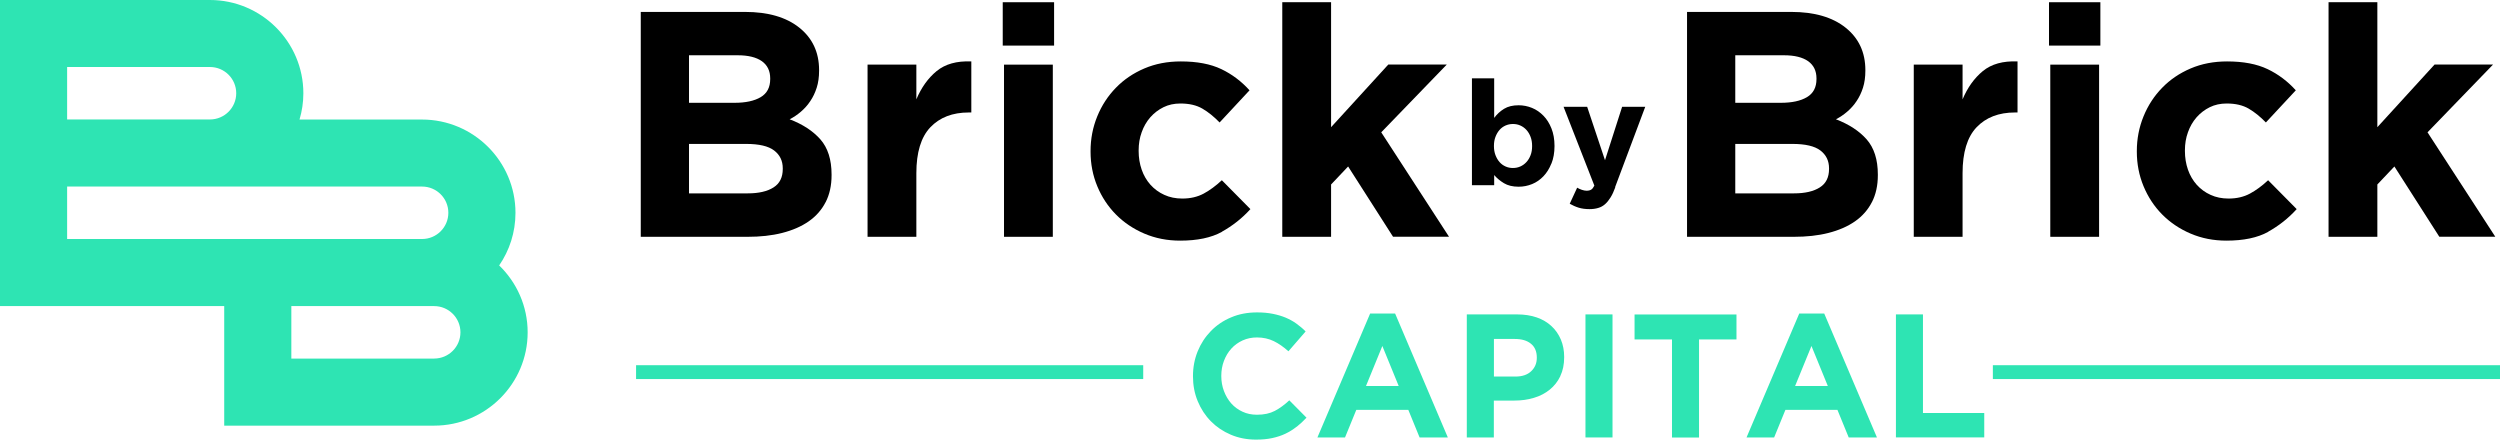 <svg xmlns="http://www.w3.org/2000/svg" width="900" height="159" viewBox="0 0 900 159" fill="none">
	<path
		d="M179.689 95.571C183.409 90.159 185.572 83.653 185.572 76.63C185.572 58.12 170.489 43.036 151.918 43.036H107.825C108.719 40.042 109.209 36.876 109.209 33.594C109.209 15.084 94.127 0 75.555 0H0V110.195H80.717V153.23H156.301C174.844 153.23 189.955 138.175 189.955 119.637C189.955 110.195 186.004 101.645 179.689 95.542V95.571ZM24.166 24.123H75.584C80.804 24.123 85.043 28.355 85.043 33.565C85.043 38.775 80.804 43.007 75.584 43.007H24.166V24.094V24.123ZM24.166 86.072V67.159H151.947C157.166 67.159 161.406 71.39 161.406 76.601C161.406 81.811 157.166 86.043 151.947 86.043H24.166V86.072ZM156.301 129.107H104.883V110.195H156.301C161.521 110.195 165.76 114.426 165.76 119.637C165.76 124.847 161.521 129.079 156.301 129.079V129.107Z"
		fill="#2EE4B3"
	></path>
	<path
		d="M297.234 72.751C295.823 75.516 293.778 77.849 291.128 79.692C288.478 81.535 285.281 82.918 281.537 83.868C277.793 84.819 273.674 85.251 269.124 85.251H230.674V4.29H268.202C276.526 4.29 283.035 6.19 287.758 9.963C292.482 13.736 294.872 18.834 294.872 25.228V25.459C294.872 27.763 294.584 29.808 294.008 31.593C293.432 33.379 292.683 34.963 291.704 36.403C290.754 37.843 289.63 39.082 288.363 40.176C287.096 41.271 285.742 42.193 284.273 42.941C288.939 44.727 292.626 47.117 295.333 50.17C298.012 53.224 299.365 57.428 299.365 62.843V63.074C299.365 66.789 298.645 70.015 297.234 72.78V72.751ZM277.275 28.224C277.275 25.516 276.267 23.471 274.279 22.031C272.263 20.62 269.383 19.9 265.61 19.9H248.041V37.008H264.458C268.404 37.008 271.514 36.346 273.818 34.992C276.123 33.638 277.275 31.478 277.275 28.454V28.224ZM281.796 60.597C281.796 57.889 280.76 55.758 278.686 54.174C276.612 52.59 273.242 51.812 268.634 51.812H248.041V69.612H269.21C273.156 69.612 276.238 68.892 278.455 67.48C280.702 66.069 281.796 63.851 281.796 60.827V60.597Z"
		fill="black"
	></path>
	<path
		d="M348.753 40.491C342.906 40.491 338.298 42.277 334.928 45.819C331.558 49.362 329.888 54.892 329.888 62.352V85.249H312.319V23.268H329.888V35.768C331.674 31.534 334.093 28.135 337.175 25.601C340.256 23.066 344.433 21.885 349.675 22.116V40.491H348.753Z"
		fill="black"
	></path>
	<path d="M360.984 16.442V0.803H379.474V16.413H360.984V16.442ZM361.444 85.249V23.268H379.013V85.249H361.444Z" fill="black"></path>
	<path
		d="M439.894 83.461C436.035 85.592 431.023 86.629 424.86 86.629C420.223 86.629 415.931 85.794 411.956 84.094C407.982 82.395 404.583 80.091 401.732 77.211C398.881 74.331 396.634 70.932 395.021 67.044C393.408 63.156 392.602 59.008 392.602 54.602V54.371C392.602 49.964 393.408 45.817 395.021 41.871C396.634 37.925 398.881 34.498 401.732 31.589C404.583 28.651 407.982 26.347 411.956 24.648C415.931 22.948 420.309 22.113 425.09 22.113C430.937 22.113 435.804 23.035 439.664 24.878C443.523 26.721 446.922 29.285 449.831 32.511L439.059 44.089C437.043 42.015 434.998 40.345 432.866 39.106C430.735 37.868 428.114 37.263 424.946 37.263C422.699 37.263 420.683 37.695 418.869 38.588C417.054 39.481 415.47 40.69 414.117 42.217C412.763 43.772 411.726 45.558 411.006 47.603C410.257 49.648 409.912 51.837 409.912 54.141V54.371C409.912 56.762 410.286 59.008 411.006 61.082C411.726 63.156 412.792 64.97 414.174 66.525C415.557 68.052 417.227 69.29 419.157 70.154C421.087 71.047 423.247 71.479 425.637 71.479C428.575 71.479 431.138 70.874 433.327 69.694C435.516 68.513 437.705 66.9 439.865 64.884L450.147 75.281C447.152 78.593 443.696 81.301 439.865 83.432L439.894 83.461Z"
		fill="black"
	></path>
	<path d="M501.51 85.249L485.324 59.932L479.189 66.413V85.249H461.62V0.803H479.189V45.791L499.782 23.239H520.836L497.247 47.634L521.642 85.22H501.51V85.249Z" fill="black"></path>
	<path
		d="M558.498 58.865C557.778 60.679 556.828 62.206 555.647 63.444C554.466 64.683 553.113 65.633 551.557 66.267C550.002 66.9 548.389 67.217 546.719 67.217C544.558 67.217 542.802 66.785 541.419 65.95C540.037 65.115 538.856 64.135 537.905 63.012V66.67H529.898V28.191H537.905V42.448C538.885 41.123 540.065 40.028 541.477 39.164C542.888 38.3 544.616 37.897 546.719 37.897C548.36 37.897 549.973 38.214 551.528 38.847C553.084 39.481 554.437 40.432 555.647 41.67C556.857 42.908 557.807 44.435 558.527 46.249C559.247 48.064 559.622 50.138 559.622 52.499V52.615C559.622 54.976 559.247 57.05 558.527 58.865H558.498ZM551.557 52.499C551.557 51.319 551.384 50.253 551.01 49.274C550.636 48.294 550.146 47.459 549.512 46.768C548.879 46.077 548.159 45.558 547.323 45.184C546.488 44.809 545.624 44.637 544.645 44.637C543.666 44.637 542.802 44.838 541.995 45.184C541.16 45.558 540.44 46.077 539.835 46.768C539.23 47.459 538.741 48.294 538.366 49.274C537.992 50.253 537.819 51.319 537.819 52.499V52.615C537.819 53.767 537.992 54.861 538.366 55.84C538.741 56.82 539.23 57.655 539.835 58.346C540.44 59.037 541.16 59.556 541.995 59.93C542.83 60.305 543.694 60.477 544.645 60.477C545.595 60.477 546.488 60.305 547.323 59.93C548.159 59.556 548.879 59.037 549.512 58.346C550.146 57.655 550.636 56.849 551.01 55.869C551.384 54.919 551.557 53.824 551.557 52.644V52.528V52.499Z"
		fill="black"
	></path>
	<path
		d="M581.516 67.391C580.998 68.832 580.422 70.07 579.817 71.049C579.212 72.028 578.55 72.864 577.83 73.497C577.11 74.131 576.303 74.592 575.381 74.851C574.46 75.139 573.423 75.283 572.213 75.283C570.744 75.283 569.448 75.11 568.325 74.765C567.202 74.419 566.136 73.929 565.099 73.353L567.778 67.564C568.296 67.881 568.872 68.14 569.477 68.342C570.082 68.543 570.658 68.659 571.176 68.659C571.868 68.659 572.444 68.515 572.847 68.255C573.25 67.996 573.625 67.507 573.97 66.815L562.882 38.446H571.378L577.801 57.685L583.964 38.446H592.288L581.43 67.391H581.516Z"
		fill="black"
	></path>
	<path
		d="M673.892 72.751C672.481 75.516 670.436 77.849 667.786 79.692C665.137 81.535 661.94 82.918 658.195 83.868C654.451 84.819 650.333 85.251 645.782 85.251H607.332V4.29H644.86C653.184 4.29 659.693 6.19 664.417 9.963C669.14 13.736 671.531 18.834 671.531 25.228V25.459C671.531 27.763 671.243 29.808 670.667 31.593C670.091 33.379 669.342 34.963 668.362 36.403C667.412 37.843 666.289 39.082 665.021 40.176C663.754 41.271 662.4 42.193 660.932 42.941C665.597 44.727 669.284 47.117 671.991 50.17C674.67 53.224 676.024 57.428 676.024 62.843V63.074C676.024 66.789 675.304 70.015 673.892 72.78V72.751ZM653.933 28.224C653.933 25.516 652.925 23.471 650.937 22.031C648.921 20.62 646.041 19.9 642.268 19.9H624.699V37.008H641.116C645.062 37.008 648.172 36.346 650.477 34.992C652.781 33.638 653.933 31.478 653.933 28.454V28.224ZM658.455 60.597C658.455 57.889 657.418 55.758 655.344 54.174C653.27 52.59 649.901 51.812 645.292 51.812H624.699V69.612H645.868C649.814 69.612 652.896 68.892 655.114 67.48C657.36 66.069 658.455 63.851 658.455 60.827V60.597Z"
		fill="black"
	></path>
	<path
		d="M725.389 40.491C719.542 40.491 714.934 42.277 711.564 45.819C708.194 49.362 706.524 54.892 706.524 62.352V85.249H688.955V23.268H706.524V35.768C708.309 31.534 710.729 28.135 713.81 25.601C716.892 23.066 721.068 21.885 726.31 22.116V40.491H725.389Z"
		fill="black"
	></path>
	<path d="M737.642 16.442V0.803H756.133V16.413H737.642V16.442ZM738.103 85.249V23.268H755.672V85.249H738.103Z" fill="black"></path>
	<path
		d="M816.552 83.461C812.693 85.592 807.681 86.629 801.518 86.629C796.881 86.629 792.589 85.794 788.615 84.094C784.64 82.395 781.242 80.091 778.39 77.211C775.539 74.331 773.292 70.932 771.679 67.044C770.067 63.156 769.26 59.008 769.26 54.602V54.371C769.26 49.964 770.067 45.817 771.679 41.871C773.292 37.925 775.539 34.498 778.39 31.589C781.242 28.651 784.64 26.347 788.615 24.648C792.589 22.948 796.967 22.113 801.748 22.113C807.595 22.113 812.462 23.035 816.322 24.878C820.181 26.721 823.58 29.285 826.489 32.511L815.717 44.089C813.701 42.015 811.656 40.345 809.525 39.106C807.393 37.868 804.772 37.263 801.604 37.263C799.358 37.263 797.342 37.695 795.527 38.588C793.713 39.481 792.128 40.69 790.775 42.217C789.421 43.772 788.384 45.558 787.664 47.603C786.915 49.648 786.57 51.837 786.57 54.141V54.371C786.57 56.762 786.944 59.008 787.664 61.082C788.384 63.156 789.45 64.97 790.832 66.525C792.215 68.052 793.885 69.29 795.815 70.154C797.745 71.047 799.905 71.479 802.295 71.479C805.233 71.479 807.797 70.874 809.986 69.694C812.174 68.513 814.363 66.9 816.523 64.884L826.806 75.281C823.81 78.593 820.354 81.301 816.523 83.432L816.552 83.461Z"
		fill="black"
	></path>
	<path d="M878.168 85.249L861.982 59.932L855.847 66.413V85.249H838.278V0.803H855.847V45.791L876.44 23.239H897.494L873.906 47.634L898.301 85.22H878.168V85.249Z" fill="black"></path>
	<path
		d="M466.769 153.623C465.559 154.603 464.205 155.438 462.765 156.129C461.325 156.82 459.712 157.339 457.984 157.713C456.256 158.088 454.327 158.26 452.166 158.26C448.912 158.26 445.916 157.684 443.123 156.503C440.329 155.323 437.938 153.71 435.922 151.665C433.906 149.62 432.322 147.201 431.17 144.407C430.018 141.613 429.471 138.646 429.471 135.478V135.363C429.471 132.195 430.047 129.228 431.17 126.463C432.293 123.698 433.877 121.279 435.922 119.177C437.938 117.103 440.358 115.432 443.209 114.252C446.032 113.042 449.142 112.466 452.57 112.466C454.643 112.466 456.515 112.639 458.244 112.984C459.972 113.33 461.498 113.791 462.881 114.367C464.263 114.972 465.559 115.663 466.74 116.527C467.921 117.391 469.015 118.284 470.023 119.321L463.831 126.463C462.103 124.908 460.346 123.67 458.56 122.806C456.775 121.942 454.759 121.481 452.512 121.481C450.669 121.481 448.941 121.826 447.357 122.546C445.772 123.266 444.419 124.246 443.267 125.513C442.115 126.78 441.251 128.249 440.617 129.92C439.983 131.59 439.666 133.376 439.666 135.277V135.392C439.666 137.293 439.983 139.079 440.617 140.778C441.251 142.448 442.115 143.946 443.238 145.213C444.361 146.481 445.715 147.489 447.299 148.209C448.883 148.957 450.611 149.303 452.512 149.303C455.047 149.303 457.178 148.842 458.935 147.921C460.692 146.999 462.42 145.732 464.148 144.119L470.34 150.369C469.188 151.578 468.007 152.702 466.798 153.652L466.769 153.623Z"
		fill="#2EE4B3"
	></path>
	<path d="M511.052 157.481L506.991 147.545H488.27L484.209 157.481H474.272L493.253 112.868H502.239L521.219 157.481H511.023H511.052ZM497.631 124.59L491.755 138.962H503.535L497.659 124.59H497.631Z" fill="#2EE4B3"></path>
	<path
		d="M561.717 135.42C560.796 137.35 559.499 138.992 557.887 140.288C556.274 141.584 554.373 142.592 552.184 143.226C550.024 143.888 547.691 144.205 545.185 144.205H537.783V157.482H528.048V113.186H546.136C548.785 113.186 551.176 113.56 553.25 114.28C555.323 115 557.109 116.066 558.549 117.419C560.018 118.773 561.112 120.386 561.919 122.258C562.696 124.13 563.1 126.204 563.1 128.479V128.594C563.1 131.158 562.639 133.433 561.717 135.363V135.42ZM553.25 128.71C553.25 126.521 552.529 124.85 551.118 123.727C549.707 122.575 547.777 122.028 545.329 122.028H537.812V135.564H545.531C547.979 135.564 549.88 134.931 551.233 133.635C552.587 132.339 553.25 130.755 553.25 128.854V128.738V128.71Z"
		fill="#2EE4B3"
	></path>
	<path d="M570.769 157.482V113.186H580.504V157.482H570.769Z" fill="#2EE4B3"></path>
	<path d="M611.653 122.198V157.508H601.918V122.198H588.439V113.211H625.132V122.198H611.653Z" fill="#2EE4B3"></path>
	<path d="M665.534 157.481L661.473 147.545H642.751L638.69 157.481H628.754L647.734 112.868H656.72L675.701 157.481H665.505H665.534ZM652.112 124.59L646.237 138.962H658.016L652.141 124.59H652.112Z" fill="#2EE4B3"></path>
	<path d="M682.533 157.482V113.186H692.268V148.669H714.33V157.454H682.505L682.533 157.482Z" fill="#2EE4B3"></path>
	<path d="M411.559 131.475H228.986V136.458H411.559V131.475Z" fill="#2EE4B3"></path>
	<path d="M900.004 131.475H717.43V136.458H900.004V131.475Z" fill="#2EE4B3"></path>
</svg>
